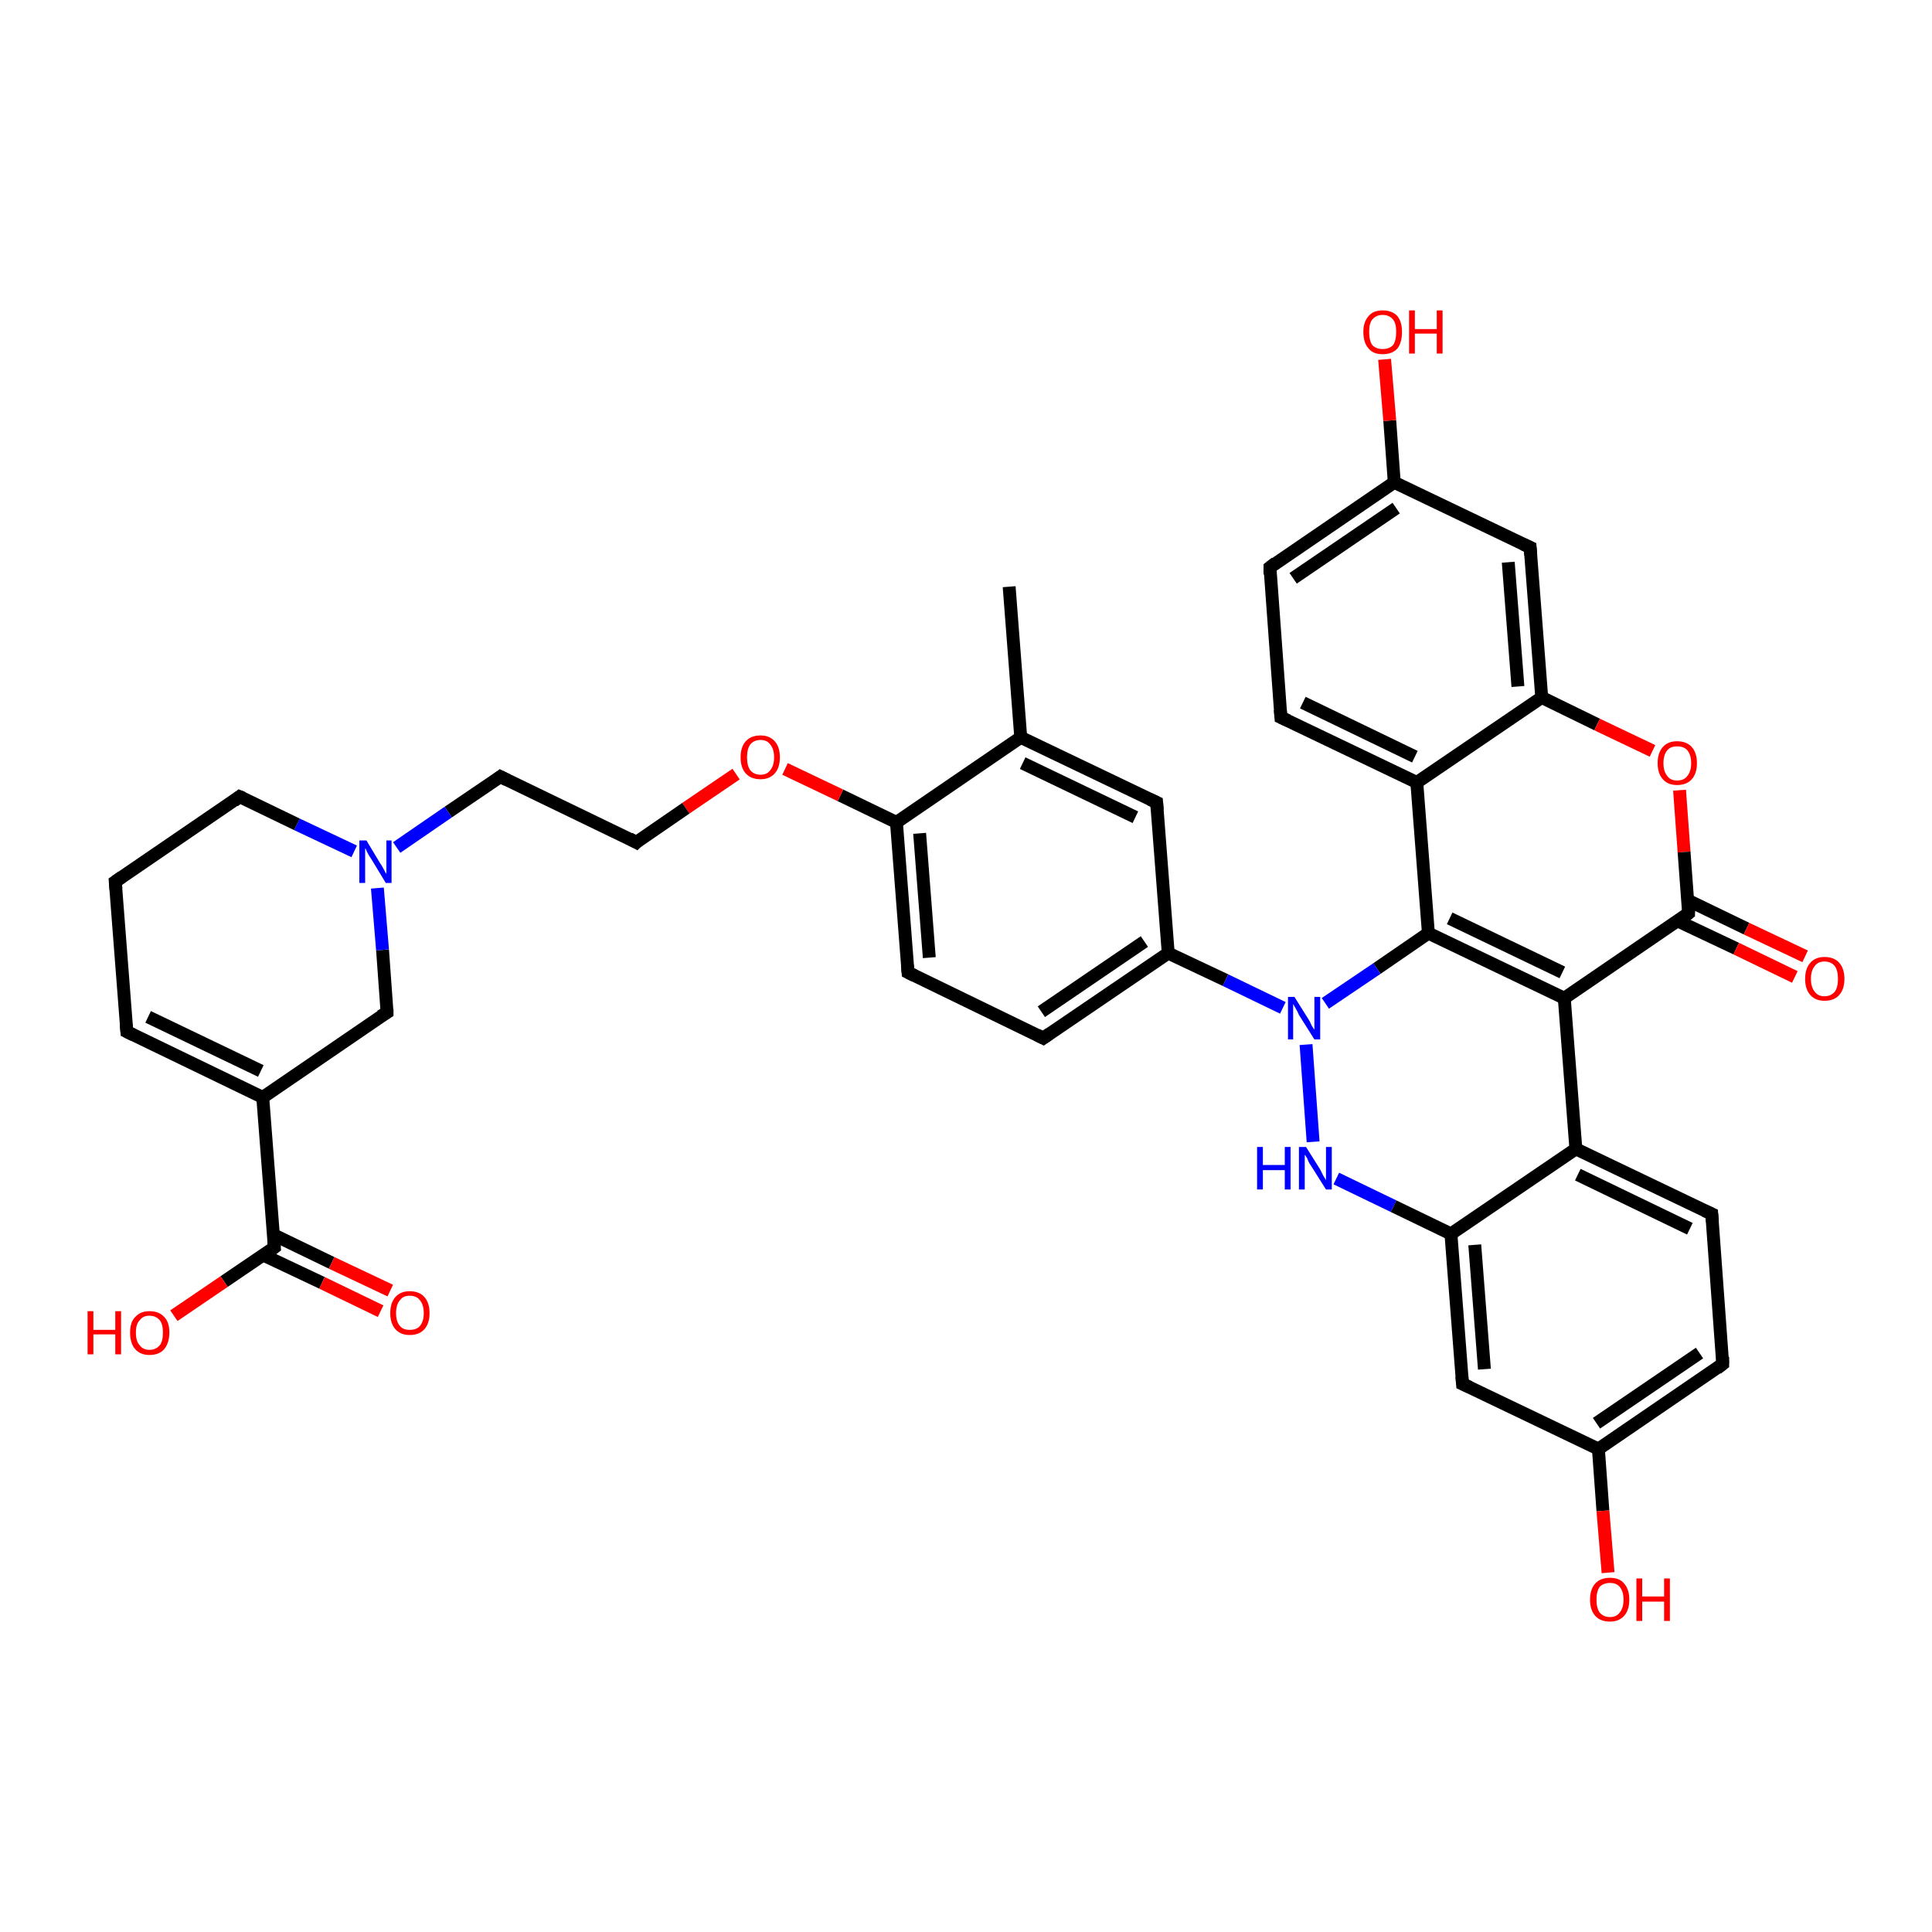 <?xml version='1.0' encoding='iso-8859-1'?>
<svg version='1.1' baseProfile='full'
              xmlns='http://www.w3.org/2000/svg'
                      xmlns:rdkit='http://www.rdkit.org/xml'
                      xmlns:xlink='http://www.w3.org/1999/xlink'
                  xml:space='preserve'
width='300px' height='300px' viewBox='0 0 300 300'>
<!-- END OF HEADER -->
<rect style='opacity:1.0;fill:#FFFFFF;stroke:none' width='300.0' height='300.0' x='0.0' y='0.0'> </rect>
<path class='bond-0 atom-0 atom-1' d='M 156.7,91.1 L 158.5,114.5' style='fill:none;fill-rule:evenodd;stroke:#000000;stroke-width:2.0px;stroke-linecap:butt;stroke-linejoin:miter;stroke-opacity:1' />
<path class='bond-1 atom-1 atom-2' d='M 158.5,114.5 L 179.6,124.6' style='fill:none;fill-rule:evenodd;stroke:#000000;stroke-width:2.0px;stroke-linecap:butt;stroke-linejoin:miter;stroke-opacity:1' />
<path class='bond-1 atom-1 atom-2' d='M 158.8,118.5 L 176.3,126.9' style='fill:none;fill-rule:evenodd;stroke:#000000;stroke-width:2.0px;stroke-linecap:butt;stroke-linejoin:miter;stroke-opacity:1' />
<path class='bond-2 atom-2 atom-3' d='M 179.6,124.6 L 181.4,148.0' style='fill:none;fill-rule:evenodd;stroke:#000000;stroke-width:2.0px;stroke-linecap:butt;stroke-linejoin:miter;stroke-opacity:1' />
<path class='bond-3 atom-3 atom-4' d='M 181.4,148.0 L 162.0,161.2' style='fill:none;fill-rule:evenodd;stroke:#000000;stroke-width:2.0px;stroke-linecap:butt;stroke-linejoin:miter;stroke-opacity:1' />
<path class='bond-3 atom-3 atom-4' d='M 177.7,146.2 L 161.7,157.1' style='fill:none;fill-rule:evenodd;stroke:#000000;stroke-width:2.0px;stroke-linecap:butt;stroke-linejoin:miter;stroke-opacity:1' />
<path class='bond-4 atom-4 atom-5' d='M 162.0,161.2 L 141.0,151.0' style='fill:none;fill-rule:evenodd;stroke:#000000;stroke-width:2.0px;stroke-linecap:butt;stroke-linejoin:miter;stroke-opacity:1' />
<path class='bond-5 atom-5 atom-6' d='M 141.0,151.0 L 139.2,127.7' style='fill:none;fill-rule:evenodd;stroke:#000000;stroke-width:2.0px;stroke-linecap:butt;stroke-linejoin:miter;stroke-opacity:1' />
<path class='bond-5 atom-5 atom-6' d='M 144.3,148.7 L 142.8,129.4' style='fill:none;fill-rule:evenodd;stroke:#000000;stroke-width:2.0px;stroke-linecap:butt;stroke-linejoin:miter;stroke-opacity:1' />
<path class='bond-6 atom-6 atom-7' d='M 139.2,127.7 L 130.5,123.5' style='fill:none;fill-rule:evenodd;stroke:#000000;stroke-width:2.0px;stroke-linecap:butt;stroke-linejoin:miter;stroke-opacity:1' />
<path class='bond-6 atom-6 atom-7' d='M 130.5,123.5 L 121.9,119.4' style='fill:none;fill-rule:evenodd;stroke:#FF0000;stroke-width:2.0px;stroke-linecap:butt;stroke-linejoin:miter;stroke-opacity:1' />
<path class='bond-7 atom-7 atom-8' d='M 114.3,120.2 L 106.5,125.5' style='fill:none;fill-rule:evenodd;stroke:#FF0000;stroke-width:2.0px;stroke-linecap:butt;stroke-linejoin:miter;stroke-opacity:1' />
<path class='bond-7 atom-7 atom-8' d='M 106.5,125.5 L 98.8,130.8' style='fill:none;fill-rule:evenodd;stroke:#000000;stroke-width:2.0px;stroke-linecap:butt;stroke-linejoin:miter;stroke-opacity:1' />
<path class='bond-8 atom-8 atom-9' d='M 98.8,130.8 L 77.7,120.6' style='fill:none;fill-rule:evenodd;stroke:#000000;stroke-width:2.0px;stroke-linecap:butt;stroke-linejoin:miter;stroke-opacity:1' />
<path class='bond-9 atom-9 atom-10' d='M 77.7,120.6 L 69.6,126.1' style='fill:none;fill-rule:evenodd;stroke:#000000;stroke-width:2.0px;stroke-linecap:butt;stroke-linejoin:miter;stroke-opacity:1' />
<path class='bond-9 atom-9 atom-10' d='M 69.6,126.1 L 61.6,131.6' style='fill:none;fill-rule:evenodd;stroke:#0000FF;stroke-width:2.0px;stroke-linecap:butt;stroke-linejoin:miter;stroke-opacity:1' />
<path class='bond-10 atom-10 atom-11' d='M 55.0,132.2 L 46.1,128.0' style='fill:none;fill-rule:evenodd;stroke:#0000FF;stroke-width:2.0px;stroke-linecap:butt;stroke-linejoin:miter;stroke-opacity:1' />
<path class='bond-10 atom-10 atom-11' d='M 46.1,128.0 L 37.2,123.7' style='fill:none;fill-rule:evenodd;stroke:#000000;stroke-width:2.0px;stroke-linecap:butt;stroke-linejoin:miter;stroke-opacity:1' />
<path class='bond-11 atom-11 atom-12' d='M 37.2,123.7 L 17.9,136.9' style='fill:none;fill-rule:evenodd;stroke:#000000;stroke-width:2.0px;stroke-linecap:butt;stroke-linejoin:miter;stroke-opacity:1' />
<path class='bond-12 atom-12 atom-13' d='M 17.9,136.9 L 19.7,160.2' style='fill:none;fill-rule:evenodd;stroke:#000000;stroke-width:2.0px;stroke-linecap:butt;stroke-linejoin:miter;stroke-opacity:1' />
<path class='bond-13 atom-13 atom-14' d='M 19.7,160.2 L 40.8,170.4' style='fill:none;fill-rule:evenodd;stroke:#000000;stroke-width:2.0px;stroke-linecap:butt;stroke-linejoin:miter;stroke-opacity:1' />
<path class='bond-13 atom-13 atom-14' d='M 23.0,157.9 L 40.5,166.3' style='fill:none;fill-rule:evenodd;stroke:#000000;stroke-width:2.0px;stroke-linecap:butt;stroke-linejoin:miter;stroke-opacity:1' />
<path class='bond-14 atom-14 atom-15' d='M 40.8,170.4 L 60.1,157.2' style='fill:none;fill-rule:evenodd;stroke:#000000;stroke-width:2.0px;stroke-linecap:butt;stroke-linejoin:miter;stroke-opacity:1' />
<path class='bond-15 atom-14 atom-16' d='M 40.8,170.4 L 42.6,193.7' style='fill:none;fill-rule:evenodd;stroke:#000000;stroke-width:2.0px;stroke-linecap:butt;stroke-linejoin:miter;stroke-opacity:1' />
<path class='bond-16 atom-16 atom-17' d='M 42.6,193.7 L 34.8,199.0' style='fill:none;fill-rule:evenodd;stroke:#000000;stroke-width:2.0px;stroke-linecap:butt;stroke-linejoin:miter;stroke-opacity:1' />
<path class='bond-16 atom-16 atom-17' d='M 34.8,199.0 L 27.0,204.3' style='fill:none;fill-rule:evenodd;stroke:#FF0000;stroke-width:2.0px;stroke-linecap:butt;stroke-linejoin:miter;stroke-opacity:1' />
<path class='bond-17 atom-16 atom-18' d='M 40.9,194.9 L 50.0,199.2' style='fill:none;fill-rule:evenodd;stroke:#000000;stroke-width:2.0px;stroke-linecap:butt;stroke-linejoin:miter;stroke-opacity:1' />
<path class='bond-17 atom-16 atom-18' d='M 50.0,199.2 L 59.1,203.6' style='fill:none;fill-rule:evenodd;stroke:#FF0000;stroke-width:2.0px;stroke-linecap:butt;stroke-linejoin:miter;stroke-opacity:1' />
<path class='bond-17 atom-16 atom-18' d='M 42.4,191.7 L 51.5,196.1' style='fill:none;fill-rule:evenodd;stroke:#000000;stroke-width:2.0px;stroke-linecap:butt;stroke-linejoin:miter;stroke-opacity:1' />
<path class='bond-17 atom-16 atom-18' d='M 51.5,196.1 L 60.6,200.4' style='fill:none;fill-rule:evenodd;stroke:#FF0000;stroke-width:2.0px;stroke-linecap:butt;stroke-linejoin:miter;stroke-opacity:1' />
<path class='bond-18 atom-3 atom-19' d='M 181.4,148.0 L 190.3,152.2' style='fill:none;fill-rule:evenodd;stroke:#000000;stroke-width:2.0px;stroke-linecap:butt;stroke-linejoin:miter;stroke-opacity:1' />
<path class='bond-18 atom-3 atom-19' d='M 190.3,152.2 L 199.2,156.5' style='fill:none;fill-rule:evenodd;stroke:#0000FF;stroke-width:2.0px;stroke-linecap:butt;stroke-linejoin:miter;stroke-opacity:1' />
<path class='bond-19 atom-19 atom-20' d='M 202.8,162.2 L 203.9,177.3' style='fill:none;fill-rule:evenodd;stroke:#0000FF;stroke-width:2.0px;stroke-linecap:butt;stroke-linejoin:miter;stroke-opacity:1' />
<path class='bond-20 atom-20 atom-21' d='M 207.5,183.0 L 216.4,187.3' style='fill:none;fill-rule:evenodd;stroke:#0000FF;stroke-width:2.0px;stroke-linecap:butt;stroke-linejoin:miter;stroke-opacity:1' />
<path class='bond-20 atom-20 atom-21' d='M 216.4,187.3 L 225.3,191.6' style='fill:none;fill-rule:evenodd;stroke:#000000;stroke-width:2.0px;stroke-linecap:butt;stroke-linejoin:miter;stroke-opacity:1' />
<path class='bond-21 atom-21 atom-22' d='M 225.3,191.6 L 227.1,214.9' style='fill:none;fill-rule:evenodd;stroke:#000000;stroke-width:2.0px;stroke-linecap:butt;stroke-linejoin:miter;stroke-opacity:1' />
<path class='bond-21 atom-21 atom-22' d='M 229.0,193.3 L 230.5,212.6' style='fill:none;fill-rule:evenodd;stroke:#000000;stroke-width:2.0px;stroke-linecap:butt;stroke-linejoin:miter;stroke-opacity:1' />
<path class='bond-22 atom-22 atom-23' d='M 227.1,214.9 L 248.2,225.0' style='fill:none;fill-rule:evenodd;stroke:#000000;stroke-width:2.0px;stroke-linecap:butt;stroke-linejoin:miter;stroke-opacity:1' />
<path class='bond-23 atom-23 atom-24' d='M 248.2,225.0 L 248.9,234.6' style='fill:none;fill-rule:evenodd;stroke:#000000;stroke-width:2.0px;stroke-linecap:butt;stroke-linejoin:miter;stroke-opacity:1' />
<path class='bond-23 atom-23 atom-24' d='M 248.9,234.6 L 249.7,244.2' style='fill:none;fill-rule:evenodd;stroke:#FF0000;stroke-width:2.0px;stroke-linecap:butt;stroke-linejoin:miter;stroke-opacity:1' />
<path class='bond-24 atom-23 atom-25' d='M 248.2,225.0 L 267.5,211.8' style='fill:none;fill-rule:evenodd;stroke:#000000;stroke-width:2.0px;stroke-linecap:butt;stroke-linejoin:miter;stroke-opacity:1' />
<path class='bond-24 atom-23 atom-25' d='M 247.9,221.0 L 263.9,210.1' style='fill:none;fill-rule:evenodd;stroke:#000000;stroke-width:2.0px;stroke-linecap:butt;stroke-linejoin:miter;stroke-opacity:1' />
<path class='bond-25 atom-25 atom-26' d='M 267.5,211.8 L 265.8,188.5' style='fill:none;fill-rule:evenodd;stroke:#000000;stroke-width:2.0px;stroke-linecap:butt;stroke-linejoin:miter;stroke-opacity:1' />
<path class='bond-26 atom-26 atom-27' d='M 265.8,188.5 L 244.7,178.4' style='fill:none;fill-rule:evenodd;stroke:#000000;stroke-width:2.0px;stroke-linecap:butt;stroke-linejoin:miter;stroke-opacity:1' />
<path class='bond-26 atom-26 atom-27' d='M 262.4,190.8 L 245.0,182.4' style='fill:none;fill-rule:evenodd;stroke:#000000;stroke-width:2.0px;stroke-linecap:butt;stroke-linejoin:miter;stroke-opacity:1' />
<path class='bond-27 atom-27 atom-28' d='M 244.7,178.4 L 242.9,155.0' style='fill:none;fill-rule:evenodd;stroke:#000000;stroke-width:2.0px;stroke-linecap:butt;stroke-linejoin:miter;stroke-opacity:1' />
<path class='bond-28 atom-28 atom-29' d='M 242.9,155.0 L 221.8,144.9' style='fill:none;fill-rule:evenodd;stroke:#000000;stroke-width:2.0px;stroke-linecap:butt;stroke-linejoin:miter;stroke-opacity:1' />
<path class='bond-28 atom-28 atom-29' d='M 242.6,151.0 L 225.1,142.6' style='fill:none;fill-rule:evenodd;stroke:#000000;stroke-width:2.0px;stroke-linecap:butt;stroke-linejoin:miter;stroke-opacity:1' />
<path class='bond-29 atom-29 atom-30' d='M 221.8,144.9 L 220.0,121.5' style='fill:none;fill-rule:evenodd;stroke:#000000;stroke-width:2.0px;stroke-linecap:butt;stroke-linejoin:miter;stroke-opacity:1' />
<path class='bond-30 atom-30 atom-31' d='M 220.0,121.5 L 198.9,111.4' style='fill:none;fill-rule:evenodd;stroke:#000000;stroke-width:2.0px;stroke-linecap:butt;stroke-linejoin:miter;stroke-opacity:1' />
<path class='bond-30 atom-30 atom-31' d='M 219.7,117.5 L 202.3,109.1' style='fill:none;fill-rule:evenodd;stroke:#000000;stroke-width:2.0px;stroke-linecap:butt;stroke-linejoin:miter;stroke-opacity:1' />
<path class='bond-31 atom-31 atom-32' d='M 198.9,111.4 L 197.2,88.1' style='fill:none;fill-rule:evenodd;stroke:#000000;stroke-width:2.0px;stroke-linecap:butt;stroke-linejoin:miter;stroke-opacity:1' />
<path class='bond-32 atom-32 atom-33' d='M 197.2,88.1 L 216.5,74.9' style='fill:none;fill-rule:evenodd;stroke:#000000;stroke-width:2.0px;stroke-linecap:butt;stroke-linejoin:miter;stroke-opacity:1' />
<path class='bond-32 atom-32 atom-33' d='M 200.8,89.8 L 216.8,78.9' style='fill:none;fill-rule:evenodd;stroke:#000000;stroke-width:2.0px;stroke-linecap:butt;stroke-linejoin:miter;stroke-opacity:1' />
<path class='bond-33 atom-33 atom-34' d='M 216.5,74.9 L 215.8,65.3' style='fill:none;fill-rule:evenodd;stroke:#000000;stroke-width:2.0px;stroke-linecap:butt;stroke-linejoin:miter;stroke-opacity:1' />
<path class='bond-33 atom-33 atom-34' d='M 215.8,65.3 L 215.0,55.8' style='fill:none;fill-rule:evenodd;stroke:#FF0000;stroke-width:2.0px;stroke-linecap:butt;stroke-linejoin:miter;stroke-opacity:1' />
<path class='bond-34 atom-33 atom-35' d='M 216.5,74.9 L 237.6,85.0' style='fill:none;fill-rule:evenodd;stroke:#000000;stroke-width:2.0px;stroke-linecap:butt;stroke-linejoin:miter;stroke-opacity:1' />
<path class='bond-35 atom-35 atom-36' d='M 237.6,85.0 L 239.4,108.3' style='fill:none;fill-rule:evenodd;stroke:#000000;stroke-width:2.0px;stroke-linecap:butt;stroke-linejoin:miter;stroke-opacity:1' />
<path class='bond-35 atom-35 atom-36' d='M 234.2,87.3 L 235.7,106.6' style='fill:none;fill-rule:evenodd;stroke:#000000;stroke-width:2.0px;stroke-linecap:butt;stroke-linejoin:miter;stroke-opacity:1' />
<path class='bond-36 atom-36 atom-37' d='M 239.4,108.3 L 248.0,112.5' style='fill:none;fill-rule:evenodd;stroke:#000000;stroke-width:2.0px;stroke-linecap:butt;stroke-linejoin:miter;stroke-opacity:1' />
<path class='bond-36 atom-36 atom-37' d='M 248.0,112.5 L 256.6,116.6' style='fill:none;fill-rule:evenodd;stroke:#FF0000;stroke-width:2.0px;stroke-linecap:butt;stroke-linejoin:miter;stroke-opacity:1' />
<path class='bond-37 atom-37 atom-38' d='M 260.8,122.7 L 261.5,132.3' style='fill:none;fill-rule:evenodd;stroke:#FF0000;stroke-width:2.0px;stroke-linecap:butt;stroke-linejoin:miter;stroke-opacity:1' />
<path class='bond-37 atom-37 atom-38' d='M 261.5,132.3 L 262.2,141.8' style='fill:none;fill-rule:evenodd;stroke:#000000;stroke-width:2.0px;stroke-linecap:butt;stroke-linejoin:miter;stroke-opacity:1' />
<path class='bond-38 atom-38 atom-39' d='M 260.5,143.0 L 269.6,147.3' style='fill:none;fill-rule:evenodd;stroke:#000000;stroke-width:2.0px;stroke-linecap:butt;stroke-linejoin:miter;stroke-opacity:1' />
<path class='bond-38 atom-38 atom-39' d='M 269.6,147.3 L 278.7,151.7' style='fill:none;fill-rule:evenodd;stroke:#FF0000;stroke-width:2.0px;stroke-linecap:butt;stroke-linejoin:miter;stroke-opacity:1' />
<path class='bond-38 atom-38 atom-39' d='M 262.1,139.8 L 271.2,144.2' style='fill:none;fill-rule:evenodd;stroke:#000000;stroke-width:2.0px;stroke-linecap:butt;stroke-linejoin:miter;stroke-opacity:1' />
<path class='bond-38 atom-38 atom-39' d='M 271.2,144.2 L 280.3,148.5' style='fill:none;fill-rule:evenodd;stroke:#FF0000;stroke-width:2.0px;stroke-linecap:butt;stroke-linejoin:miter;stroke-opacity:1' />
<path class='bond-39 atom-6 atom-1' d='M 139.2,127.7 L 158.5,114.5' style='fill:none;fill-rule:evenodd;stroke:#000000;stroke-width:2.0px;stroke-linecap:butt;stroke-linejoin:miter;stroke-opacity:1' />
<path class='bond-40 atom-15 atom-10' d='M 60.1,157.2 L 59.4,147.5' style='fill:none;fill-rule:evenodd;stroke:#000000;stroke-width:2.0px;stroke-linecap:butt;stroke-linejoin:miter;stroke-opacity:1' />
<path class='bond-40 atom-15 atom-10' d='M 59.4,147.5 L 58.6,137.9' style='fill:none;fill-rule:evenodd;stroke:#0000FF;stroke-width:2.0px;stroke-linecap:butt;stroke-linejoin:miter;stroke-opacity:1' />
<path class='bond-41 atom-29 atom-19' d='M 221.8,144.9 L 213.8,150.4' style='fill:none;fill-rule:evenodd;stroke:#000000;stroke-width:2.0px;stroke-linecap:butt;stroke-linejoin:miter;stroke-opacity:1' />
<path class='bond-41 atom-29 atom-19' d='M 213.8,150.4 L 205.8,155.8' style='fill:none;fill-rule:evenodd;stroke:#0000FF;stroke-width:2.0px;stroke-linecap:butt;stroke-linejoin:miter;stroke-opacity:1' />
<path class='bond-42 atom-36 atom-30' d='M 239.4,108.3 L 220.0,121.5' style='fill:none;fill-rule:evenodd;stroke:#000000;stroke-width:2.0px;stroke-linecap:butt;stroke-linejoin:miter;stroke-opacity:1' />
<path class='bond-43 atom-27 atom-21' d='M 244.7,178.4 L 225.3,191.6' style='fill:none;fill-rule:evenodd;stroke:#000000;stroke-width:2.0px;stroke-linecap:butt;stroke-linejoin:miter;stroke-opacity:1' />
<path class='bond-44 atom-38 atom-28' d='M 262.2,141.8 L 242.9,155.0' style='fill:none;fill-rule:evenodd;stroke:#000000;stroke-width:2.0px;stroke-linecap:butt;stroke-linejoin:miter;stroke-opacity:1' />
<path d='M 178.5,124.1 L 179.6,124.6 L 179.7,125.8' style='fill:none;stroke:#000000;stroke-width:2.0px;stroke-linecap:butt;stroke-linejoin:miter;stroke-opacity:1;' />
<path d='M 163.0,160.5 L 162.0,161.2 L 161.0,160.7' style='fill:none;stroke:#000000;stroke-width:2.0px;stroke-linecap:butt;stroke-linejoin:miter;stroke-opacity:1;' />
<path d='M 142.0,151.5 L 141.0,151.0 L 140.9,149.9' style='fill:none;stroke:#000000;stroke-width:2.0px;stroke-linecap:butt;stroke-linejoin:miter;stroke-opacity:1;' />
<path d='M 99.1,130.5 L 98.8,130.8 L 97.7,130.2' style='fill:none;stroke:#000000;stroke-width:2.0px;stroke-linecap:butt;stroke-linejoin:miter;stroke-opacity:1;' />
<path d='M 78.7,121.1 L 77.7,120.6 L 77.3,120.9' style='fill:none;stroke:#000000;stroke-width:2.0px;stroke-linecap:butt;stroke-linejoin:miter;stroke-opacity:1;' />
<path d='M 37.7,123.9 L 37.2,123.7 L 36.3,124.4' style='fill:none;stroke:#000000;stroke-width:2.0px;stroke-linecap:butt;stroke-linejoin:miter;stroke-opacity:1;' />
<path d='M 18.9,136.2 L 17.9,136.9 L 18.0,138.1' style='fill:none;stroke:#000000;stroke-width:2.0px;stroke-linecap:butt;stroke-linejoin:miter;stroke-opacity:1;' />
<path d='M 19.6,159.1 L 19.7,160.2 L 20.7,160.7' style='fill:none;stroke:#000000;stroke-width:2.0px;stroke-linecap:butt;stroke-linejoin:miter;stroke-opacity:1;' />
<path d='M 59.1,157.8 L 60.1,157.2 L 60.1,156.7' style='fill:none;stroke:#000000;stroke-width:2.0px;stroke-linecap:butt;stroke-linejoin:miter;stroke-opacity:1;' />
<path d='M 42.5,192.5 L 42.6,193.7 L 42.2,194.0' style='fill:none;stroke:#000000;stroke-width:2.0px;stroke-linecap:butt;stroke-linejoin:miter;stroke-opacity:1;' />
<path d='M 227.0,213.7 L 227.1,214.9 L 228.2,215.4' style='fill:none;stroke:#000000;stroke-width:2.0px;stroke-linecap:butt;stroke-linejoin:miter;stroke-opacity:1;' />
<path d='M 266.6,212.5 L 267.5,211.8 L 267.5,210.7' style='fill:none;stroke:#000000;stroke-width:2.0px;stroke-linecap:butt;stroke-linejoin:miter;stroke-opacity:1;' />
<path d='M 265.9,189.7 L 265.8,188.5 L 264.7,188.0' style='fill:none;stroke:#000000;stroke-width:2.0px;stroke-linecap:butt;stroke-linejoin:miter;stroke-opacity:1;' />
<path d='M 200.0,111.9 L 198.9,111.4 L 198.8,110.2' style='fill:none;stroke:#000000;stroke-width:2.0px;stroke-linecap:butt;stroke-linejoin:miter;stroke-opacity:1;' />
<path d='M 197.2,89.2 L 197.2,88.1 L 198.1,87.4' style='fill:none;stroke:#000000;stroke-width:2.0px;stroke-linecap:butt;stroke-linejoin:miter;stroke-opacity:1;' />
<path d='M 236.5,84.5 L 237.6,85.0 L 237.7,86.2' style='fill:none;stroke:#000000;stroke-width:2.0px;stroke-linecap:butt;stroke-linejoin:miter;stroke-opacity:1;' />
<path d='M 262.2,141.3 L 262.2,141.8 L 261.3,142.5' style='fill:none;stroke:#000000;stroke-width:2.0px;stroke-linecap:butt;stroke-linejoin:miter;stroke-opacity:1;' />
<path class='atom-7' d='M 115.0 117.6
Q 115.0 116.0, 115.8 115.1
Q 116.6 114.2, 118.1 114.2
Q 119.5 114.2, 120.3 115.1
Q 121.1 116.0, 121.1 117.6
Q 121.1 119.2, 120.3 120.1
Q 119.5 121.0, 118.1 121.0
Q 116.6 121.0, 115.8 120.1
Q 115.0 119.2, 115.0 117.6
M 118.1 120.3
Q 119.1 120.3, 119.6 119.6
Q 120.2 118.9, 120.2 117.6
Q 120.2 116.3, 119.6 115.6
Q 119.1 114.9, 118.1 114.9
Q 117.1 114.9, 116.5 115.6
Q 116.0 116.3, 116.0 117.6
Q 116.0 118.9, 116.5 119.6
Q 117.1 120.3, 118.1 120.3
' fill='#FF0000'/>
<path class='atom-10' d='M 56.9 130.5
L 59.0 134.0
Q 59.3 134.4, 59.6 135.0
Q 59.9 135.6, 60.0 135.7
L 60.0 130.5
L 60.8 130.5
L 60.8 137.1
L 59.9 137.1
L 57.6 133.3
Q 57.3 132.9, 57.0 132.3
Q 56.8 131.8, 56.7 131.7
L 56.7 137.1
L 55.8 137.1
L 55.8 130.5
L 56.9 130.5
' fill='#0000FF'/>
<path class='atom-17' d='M 13.6 203.6
L 14.5 203.6
L 14.5 206.5
L 17.9 206.5
L 17.9 203.6
L 18.8 203.6
L 18.8 210.3
L 17.9 210.3
L 17.9 207.2
L 14.5 207.2
L 14.5 210.3
L 13.6 210.3
L 13.6 203.6
' fill='#FF0000'/>
<path class='atom-17' d='M 20.2 206.9
Q 20.2 205.3, 21.0 204.5
Q 21.8 203.6, 23.2 203.6
Q 24.7 203.6, 25.5 204.5
Q 26.3 205.3, 26.3 206.9
Q 26.3 208.5, 25.5 209.5
Q 24.7 210.4, 23.2 210.4
Q 21.8 210.4, 21.0 209.5
Q 20.2 208.6, 20.2 206.9
M 23.2 209.6
Q 24.2 209.6, 24.8 208.9
Q 25.3 208.3, 25.3 206.9
Q 25.3 205.6, 24.8 205.0
Q 24.2 204.3, 23.2 204.3
Q 22.2 204.3, 21.7 205.0
Q 21.1 205.6, 21.1 206.9
Q 21.1 208.3, 21.7 208.9
Q 22.2 209.6, 23.2 209.6
' fill='#FF0000'/>
<path class='atom-18' d='M 60.6 203.9
Q 60.6 202.3, 61.4 201.4
Q 62.2 200.5, 63.6 200.5
Q 65.1 200.5, 65.9 201.4
Q 66.7 202.3, 66.7 203.9
Q 66.7 205.5, 65.9 206.4
Q 65.1 207.3, 63.6 207.3
Q 62.2 207.3, 61.4 206.4
Q 60.6 205.5, 60.6 203.9
M 63.6 206.5
Q 64.7 206.5, 65.2 205.9
Q 65.8 205.2, 65.8 203.9
Q 65.8 202.6, 65.2 201.9
Q 64.7 201.2, 63.6 201.2
Q 62.6 201.2, 62.1 201.9
Q 61.5 202.6, 61.5 203.9
Q 61.5 205.2, 62.1 205.9
Q 62.6 206.5, 63.6 206.5
' fill='#FF0000'/>
<path class='atom-19' d='M 201.0 154.8
L 203.2 158.3
Q 203.4 158.6, 203.7 159.3
Q 204.1 159.9, 204.1 159.9
L 204.1 154.8
L 205.0 154.8
L 205.0 161.4
L 204.1 161.4
L 201.7 157.6
Q 201.5 157.1, 201.2 156.6
Q 200.9 156.1, 200.8 155.9
L 200.8 161.4
L 200.0 161.4
L 200.0 154.8
L 201.0 154.8
' fill='#0000FF'/>
<path class='atom-20' d='M 195.2 178.1
L 196.1 178.1
L 196.1 180.9
L 199.5 180.9
L 199.5 178.1
L 200.4 178.1
L 200.4 184.7
L 199.5 184.7
L 199.5 181.7
L 196.1 181.7
L 196.1 184.7
L 195.2 184.7
L 195.2 178.1
' fill='#0000FF'/>
<path class='atom-20' d='M 202.8 178.1
L 205.0 181.6
Q 205.2 182.0, 205.5 182.6
Q 205.9 183.2, 205.9 183.3
L 205.9 178.1
L 206.8 178.1
L 206.8 184.7
L 205.9 184.7
L 203.5 180.9
Q 203.2 180.5, 203.0 179.9
Q 202.7 179.4, 202.6 179.3
L 202.6 184.7
L 201.7 184.7
L 201.7 178.1
L 202.8 178.1
' fill='#0000FF'/>
<path class='atom-24' d='M 246.9 248.4
Q 246.9 246.8, 247.7 245.9
Q 248.5 245.0, 250.0 245.0
Q 251.5 245.0, 252.2 245.9
Q 253.0 246.8, 253.0 248.4
Q 253.0 250.0, 252.2 250.9
Q 251.4 251.8, 250.0 251.8
Q 248.5 251.8, 247.7 250.9
Q 246.9 250.0, 246.9 248.4
M 250.0 251.1
Q 251.0 251.1, 251.5 250.4
Q 252.1 249.7, 252.1 248.4
Q 252.1 247.1, 251.5 246.4
Q 251.0 245.8, 250.0 245.8
Q 249.0 245.8, 248.4 246.4
Q 247.9 247.1, 247.9 248.4
Q 247.9 249.7, 248.4 250.4
Q 249.0 251.1, 250.0 251.1
' fill='#FF0000'/>
<path class='atom-24' d='M 254.1 245.1
L 255.0 245.1
L 255.0 247.9
L 258.4 247.9
L 258.4 245.1
L 259.3 245.1
L 259.3 251.7
L 258.4 251.7
L 258.4 248.7
L 255.0 248.7
L 255.0 251.7
L 254.1 251.7
L 254.1 245.1
' fill='#FF0000'/>
<path class='atom-34' d='M 211.7 51.5
Q 211.7 50.0, 212.5 49.1
Q 213.2 48.2, 214.7 48.2
Q 216.2 48.2, 217.0 49.1
Q 217.7 50.0, 217.7 51.5
Q 217.7 53.2, 217.0 54.1
Q 216.2 55.0, 214.7 55.0
Q 213.2 55.0, 212.5 54.1
Q 211.7 53.2, 211.7 51.5
M 214.7 54.2
Q 215.7 54.2, 216.3 53.6
Q 216.8 52.9, 216.8 51.5
Q 216.8 50.2, 216.3 49.6
Q 215.7 48.9, 214.7 48.9
Q 213.7 48.9, 213.1 49.6
Q 212.6 50.2, 212.6 51.5
Q 212.6 52.9, 213.1 53.6
Q 213.7 54.2, 214.7 54.2
' fill='#FF0000'/>
<path class='atom-34' d='M 218.8 48.2
L 219.7 48.2
L 219.7 51.1
L 223.1 51.1
L 223.1 48.2
L 224.0 48.2
L 224.0 54.9
L 223.1 54.9
L 223.1 51.8
L 219.7 51.8
L 219.7 54.9
L 218.8 54.9
L 218.8 48.2
' fill='#FF0000'/>
<path class='atom-37' d='M 257.4 118.5
Q 257.4 116.9, 258.2 116.0
Q 259.0 115.1, 260.4 115.1
Q 261.9 115.1, 262.7 116.0
Q 263.5 116.9, 263.5 118.5
Q 263.5 120.1, 262.7 121.0
Q 261.9 121.9, 260.4 121.9
Q 259.0 121.9, 258.2 121.0
Q 257.4 120.1, 257.4 118.5
M 260.4 121.2
Q 261.5 121.2, 262.0 120.5
Q 262.6 119.8, 262.6 118.5
Q 262.6 117.2, 262.0 116.5
Q 261.5 115.9, 260.4 115.9
Q 259.4 115.9, 258.9 116.5
Q 258.3 117.2, 258.3 118.5
Q 258.3 119.8, 258.9 120.5
Q 259.4 121.2, 260.4 121.2
' fill='#FF0000'/>
<path class='atom-39' d='M 280.3 152.0
Q 280.3 150.4, 281.1 149.5
Q 281.9 148.6, 283.3 148.6
Q 284.8 148.6, 285.6 149.5
Q 286.4 150.4, 286.4 152.0
Q 286.4 153.6, 285.6 154.5
Q 284.8 155.4, 283.3 155.4
Q 281.9 155.4, 281.1 154.5
Q 280.3 153.6, 280.3 152.0
M 283.3 154.7
Q 284.3 154.7, 284.9 154.0
Q 285.4 153.3, 285.4 152.0
Q 285.4 150.7, 284.9 150.0
Q 284.3 149.3, 283.3 149.3
Q 282.3 149.3, 281.8 150.0
Q 281.2 150.7, 281.2 152.0
Q 281.2 153.3, 281.8 154.0
Q 282.3 154.7, 283.3 154.7
' fill='#FF0000'/>
</svg>
